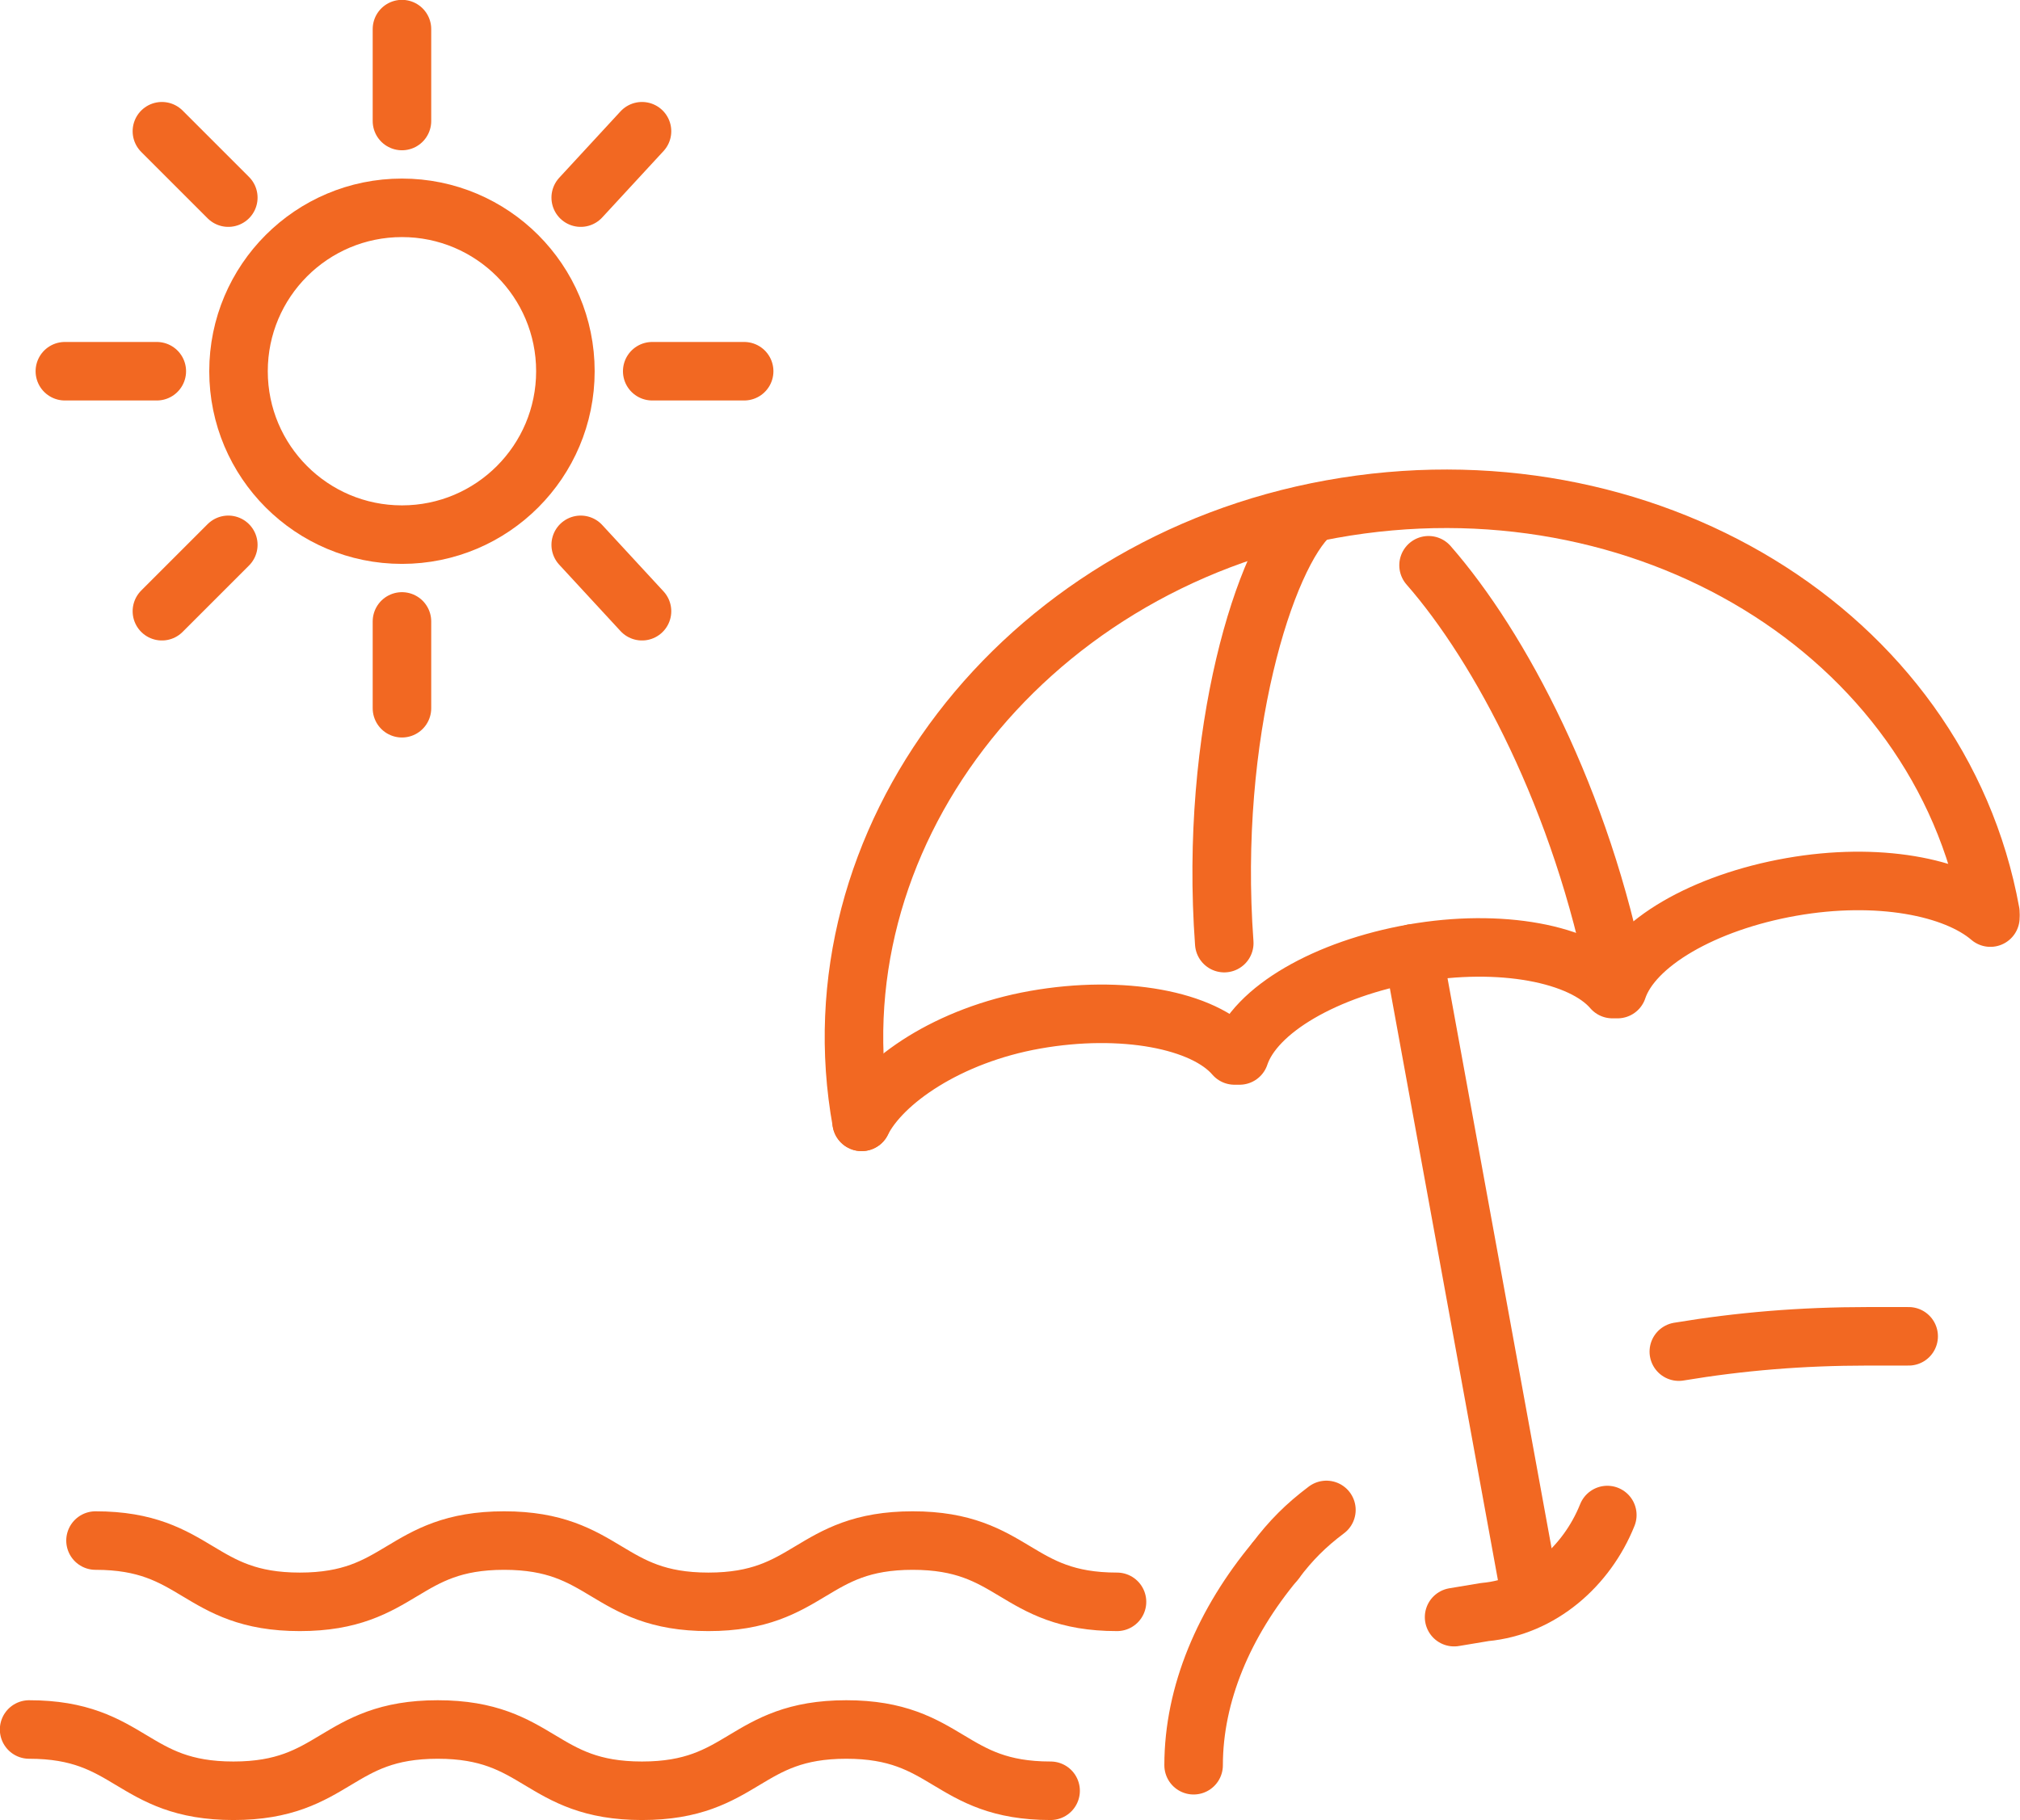 <?xml version="1.0" standalone="no"?><svg xmlns="http://www.w3.org/2000/svg" xmlns:xlink="http://www.w3.org/1999/xlink" version="1.1" id="Layer_1" x="0px" y="0px" style="enable-background:new 0 0 40 40;" xml:space="preserve" viewBox="0.13 2.93 39.55 35.65">
<style type="text/css">
	.st0{fill:none;stroke:#F26822;stroke-width:1.146;stroke-linecap:round;stroke-linejoin:round;stroke-miterlimit:10;}
</style>
<path id="XMLID_20_" class="st0" d="M33,29.4c1.2-0.2,2.4-0.3,3.7-0.3c0.3,0,0.5,0,0.8,0"/>
<path id="XMLID_19_" class="st0" d="M25.1,33.5c-1,1.2-1.6,2.6-1.6,4"/>
<path id="XMLID_18_" class="st0" d="M26.1,32.5c-0.4,0.3-0.7,0.6-1,1"/>
<circle id="XMLID_17_" class="st0" cx="8" cy="10.2" r="3.2"/>
<line id="XMLID_16_" class="st0" x1="8" y1="3.5" x2="8" y2="5.3"/>
<line id="XMLID_15_" class="st0" x1="12.7" y1="5.5" x2="11.5" y2="6.8"/>
<line id="XMLID_14_" class="st0" x1="14.7" y1="10.2" x2="12.9" y2="10.2"/>
<line id="XMLID_13_" class="st0" x1="12.7" y1="14.9" x2="11.5" y2="13.6"/>
<line id="XMLID_12_" class="st0" x1="8" y1="16.8" x2="8" y2="15.1"/>
<line id="XMLID_11_" class="st0" x1="3.3" y1="14.9" x2="4.6" y2="13.6"/>
<line id="XMLID_10_" class="st0" x1="1.4" y1="10.2" x2="3.2" y2="10.2"/>
<line id="XMLID_9_" class="st0" x1="3.3" y1="5.5" x2="4.6" y2="6.8"/>
<path id="XMLID_8_" class="st0" d="M22,34.3c-2,0-2-1.2-4-1.2c-2,0-2,1.2-4,1.2c-2,0-2-1.2-4-1.2s-2,1.2-4,1.2c-2,0-2-1.2-4-1.2"/>
<path id="XMLID_7_" class="st0" d="M20.7,38c-2,0-2-1.2-4-1.2c-2,0-2,1.2-4,1.2c-2,0-2-1.2-4-1.2c-2,0-2,1.2-4,1.2c-2,0-2-1.2-4-1.2  "/>
<path id="XMLID_6_" class="st0" d="M28.6,34.6l0.6-0.1c1.1-0.1,2-0.9,2.4-1.9"/>
<path id="XMLID_5_" class="st0" d="M17,24.9c0.4-0.8,1.7-1.7,3.4-2c1.7-0.3,3.3,0,3.9,0.7l0.1,0c0.3-0.9,1.7-1.7,3.4-2  c1.7-0.3,3.3,0,3.9,0.7l0.1,0c0.3-0.9,1.7-1.7,3.4-2c1.7-0.3,3.2,0,3.9,0.6"/>
<line id="XMLID_4_" class="st0" x1="27.8" y1="21.6" x2="30.1" y2="34.2"/>
<path id="XMLID_3_" class="st0" d="M17,24.9c-1-5.5,3.1-10.9,9.2-12c6.1-1.1,11.9,2.4,12.9,7.9"/>
<path id="XMLID_2_" class="st0" d="M24.1,21.4c-0.3-4.1,0.8-7.6,1.7-8.4"/>
<path id="XMLID_1_" class="st0" d="M28.1,14c1.4,1.6,3,4.6,3.7,8.2"/>
</svg>